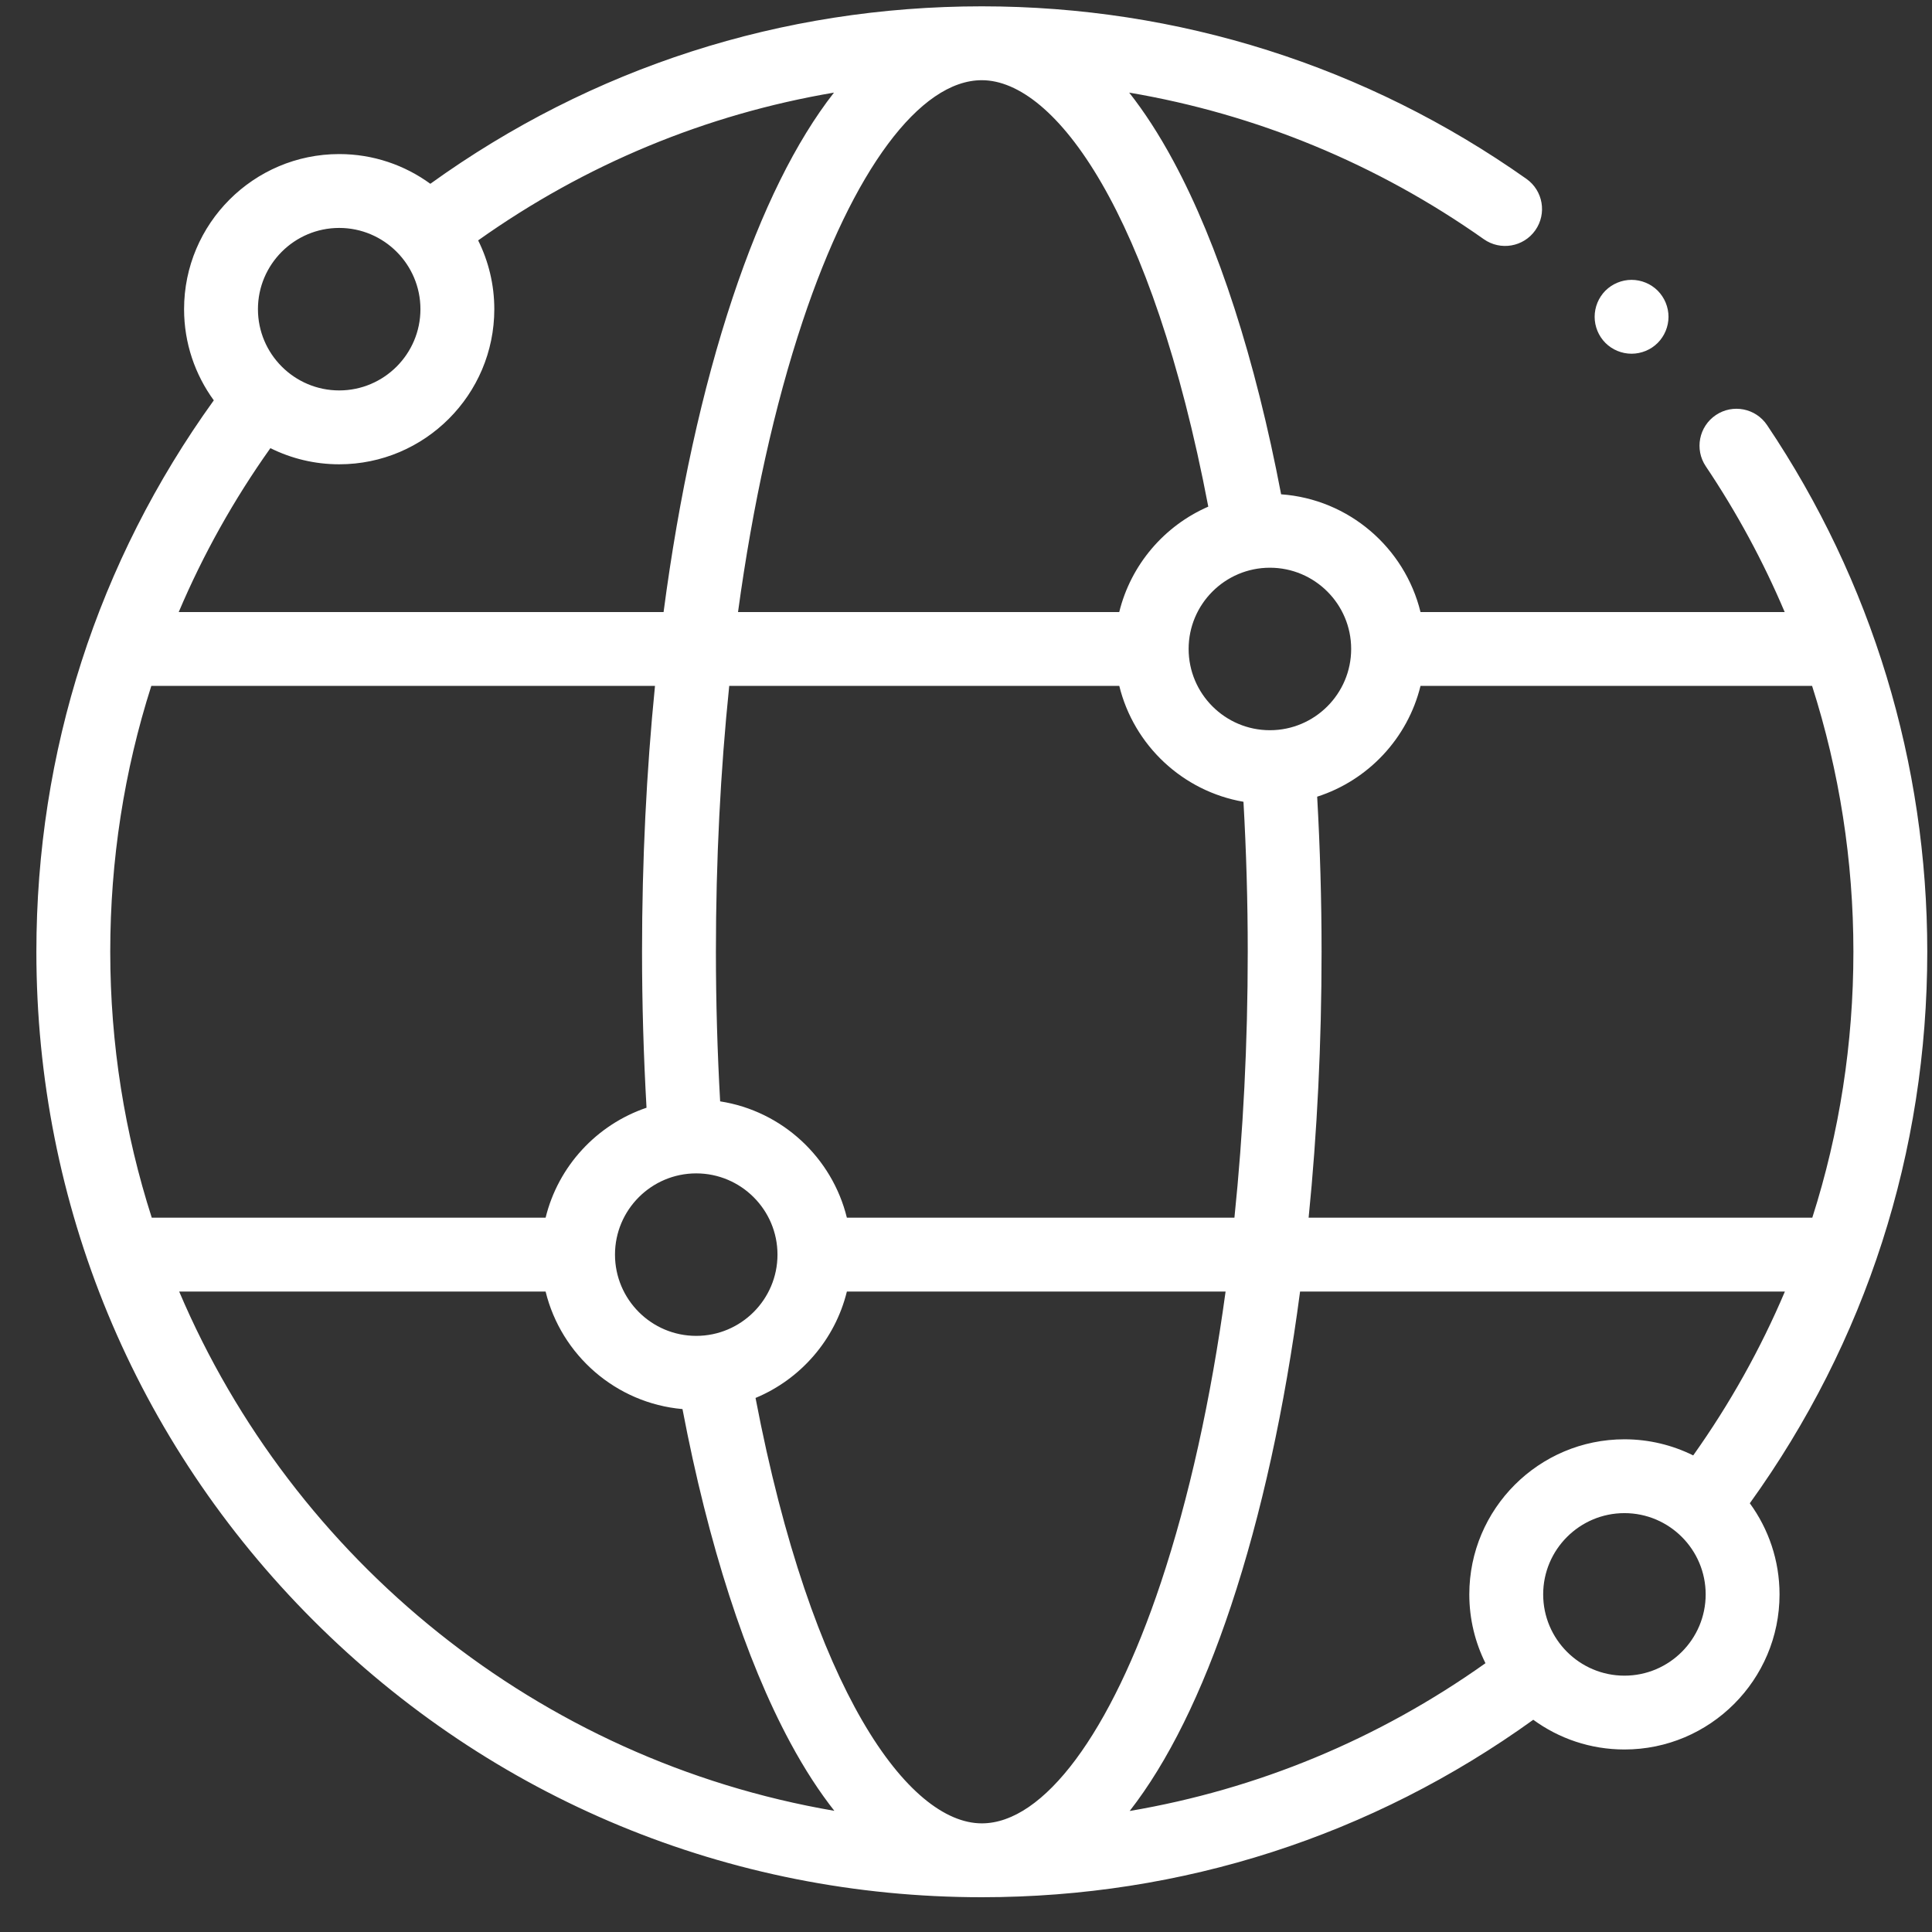 <svg width="47" height="47" viewBox="0 0 47 47" fill="none" xmlns="http://www.w3.org/2000/svg">
<rect x="0" y="0" width="47" height="47" fill="#333333" stroke="none"/>
<g clip-path="url(#clip0_18053_55)">
<path d="M5.201 9.739C4.747 9.116 4.478 8.35 4.478 7.521C4.478 5.441 6.171 3.748 8.252 3.748C9.08 3.748 9.846 4.017 10.469 4.471C14.393 1.645 19.015 0.154 23.885 0.154C28.662 0.154 33.243 1.605 37.133 4.351C37.538 4.637 37.635 5.197 37.349 5.603C37.063 6.008 36.502 6.105 36.097 5.819C33.498 3.985 30.565 2.778 27.47 2.253C27.83 2.71 28.192 3.261 28.549 3.925C29.639 5.949 30.539 8.738 31.166 12.025C32.815 12.143 34.174 13.326 34.557 14.889H43.416C42.894 13.656 42.253 12.47 41.497 11.344C41.22 10.932 41.33 10.374 41.742 10.097C42.154 9.82 42.712 9.93 42.988 10.342C45.538 14.136 46.885 18.566 46.885 23.154C46.885 28.023 45.394 32.646 42.568 36.57C43.022 37.193 43.291 37.959 43.291 38.787C43.291 40.868 41.598 42.56 39.518 42.56C38.689 42.56 37.923 42.292 37.3 41.837C33.376 44.663 28.753 46.154 23.885 46.154C17.741 46.154 11.966 43.762 7.621 39.418C3.277 35.074 0.885 29.298 0.885 23.154C0.885 18.285 2.375 13.663 5.201 9.739ZM3.692 29.623H13.273C13.58 28.368 14.517 27.359 15.728 26.948C15.657 25.7 15.619 24.428 15.619 23.154C15.619 20.933 15.727 18.759 15.934 16.686H3.681C3.021 18.752 2.682 20.925 2.682 23.154C2.682 25.409 3.037 27.583 3.692 29.623ZM23.885 44.357C25.39 44.357 27.019 42.167 28.242 38.498C28.927 36.442 29.457 34.04 29.815 31.42H20.602C20.314 32.593 19.477 33.552 18.38 34.008C19.747 41.149 22.104 44.357 23.885 44.357ZM39.518 35.014C40.118 35.014 40.686 35.156 41.191 35.406C42.084 34.149 42.83 32.814 43.421 31.42H31.627C31.254 34.247 30.687 36.845 29.947 39.066C29.235 41.203 28.405 42.873 27.482 44.056C30.594 43.528 33.531 42.312 36.137 40.461C35.886 39.956 35.744 39.388 35.744 38.787C35.744 36.706 37.437 35.014 39.518 35.014ZM30.354 23.154C30.354 21.928 30.318 20.705 30.25 19.505C28.77 19.249 27.583 18.13 27.229 16.686H17.74C17.527 18.751 17.416 20.926 17.416 23.154C17.416 24.376 17.452 25.596 17.519 26.793C19.027 27.027 20.243 28.159 20.602 29.623H30.03C30.243 27.557 30.354 25.383 30.354 23.154ZM16.937 32.498C18.027 32.498 18.914 31.611 18.914 30.521C18.914 29.432 18.027 28.545 16.937 28.545C15.847 28.545 14.961 29.432 14.961 30.521C14.961 31.611 15.847 32.498 16.937 32.498ZM17.823 7.242C18.535 5.106 19.364 3.435 20.288 2.253C17.175 2.781 14.239 3.996 11.632 5.848C11.883 6.353 12.025 6.921 12.025 7.521C12.025 9.602 10.332 11.295 8.252 11.295C7.651 11.295 7.083 11.153 6.578 10.902C5.684 12.16 4.939 13.495 4.348 14.889H16.143C16.516 12.062 17.083 9.463 17.823 7.242ZM6.275 7.521C6.275 8.611 7.162 9.498 8.252 9.498C9.341 9.498 10.228 8.611 10.228 7.521C10.228 6.432 9.341 5.545 8.252 5.545C7.162 5.545 6.275 6.432 6.275 7.521ZM23.885 1.951C22.379 1.951 20.751 4.141 19.528 7.81C18.842 9.867 18.312 12.269 17.954 14.889H27.228C27.511 13.736 28.325 12.79 29.394 12.325C28.029 5.167 25.669 1.951 23.885 1.951ZM30.893 13.811C29.803 13.811 28.916 14.697 28.916 15.787C28.916 16.877 29.803 17.764 30.893 17.764C31.983 17.764 32.87 16.877 32.87 15.787C32.87 14.697 31.983 13.811 30.893 13.811ZM34.557 16.686C34.245 17.961 33.283 18.983 32.043 19.381C32.113 20.622 32.15 21.887 32.15 23.154C32.15 25.376 32.043 27.549 31.835 29.623H44.088C44.748 27.557 45.088 25.383 45.088 23.154C45.088 20.937 44.746 18.759 44.083 16.686H34.557ZM41.494 38.787C41.494 37.697 40.608 36.81 39.518 36.81C38.428 36.81 37.541 37.697 37.541 38.787C37.541 39.877 38.428 40.764 39.518 40.764C40.608 40.764 41.494 39.877 41.494 38.787ZM20.297 44.052C19.94 43.598 19.581 43.053 19.227 42.396C18.134 40.37 17.231 37.575 16.603 34.279C14.981 34.136 13.651 32.963 13.273 31.42H4.359C7.137 37.956 13.104 42.821 20.297 44.052Z" fill="white"/>
<path d="M39.691 8.605C39.454 8.605 39.223 8.51 39.055 8.342C38.888 8.175 38.793 7.943 38.793 7.707C38.793 7.47 38.888 7.239 39.055 7.071C39.223 6.904 39.454 6.808 39.691 6.808C39.928 6.808 40.16 6.904 40.327 7.071C40.494 7.239 40.59 7.47 40.59 7.707C40.59 7.943 40.494 8.175 40.327 8.342C40.16 8.51 39.928 8.605 39.691 8.605Z" fill="white"/>
</g>
<defs>
<clipPath id="clip0_18053_55">
<rect width="46" height="46" fill="white" transform="matrix(-1 0 0 1 46.885 0.154)"/>
</clipPath>
</defs>
</svg>
